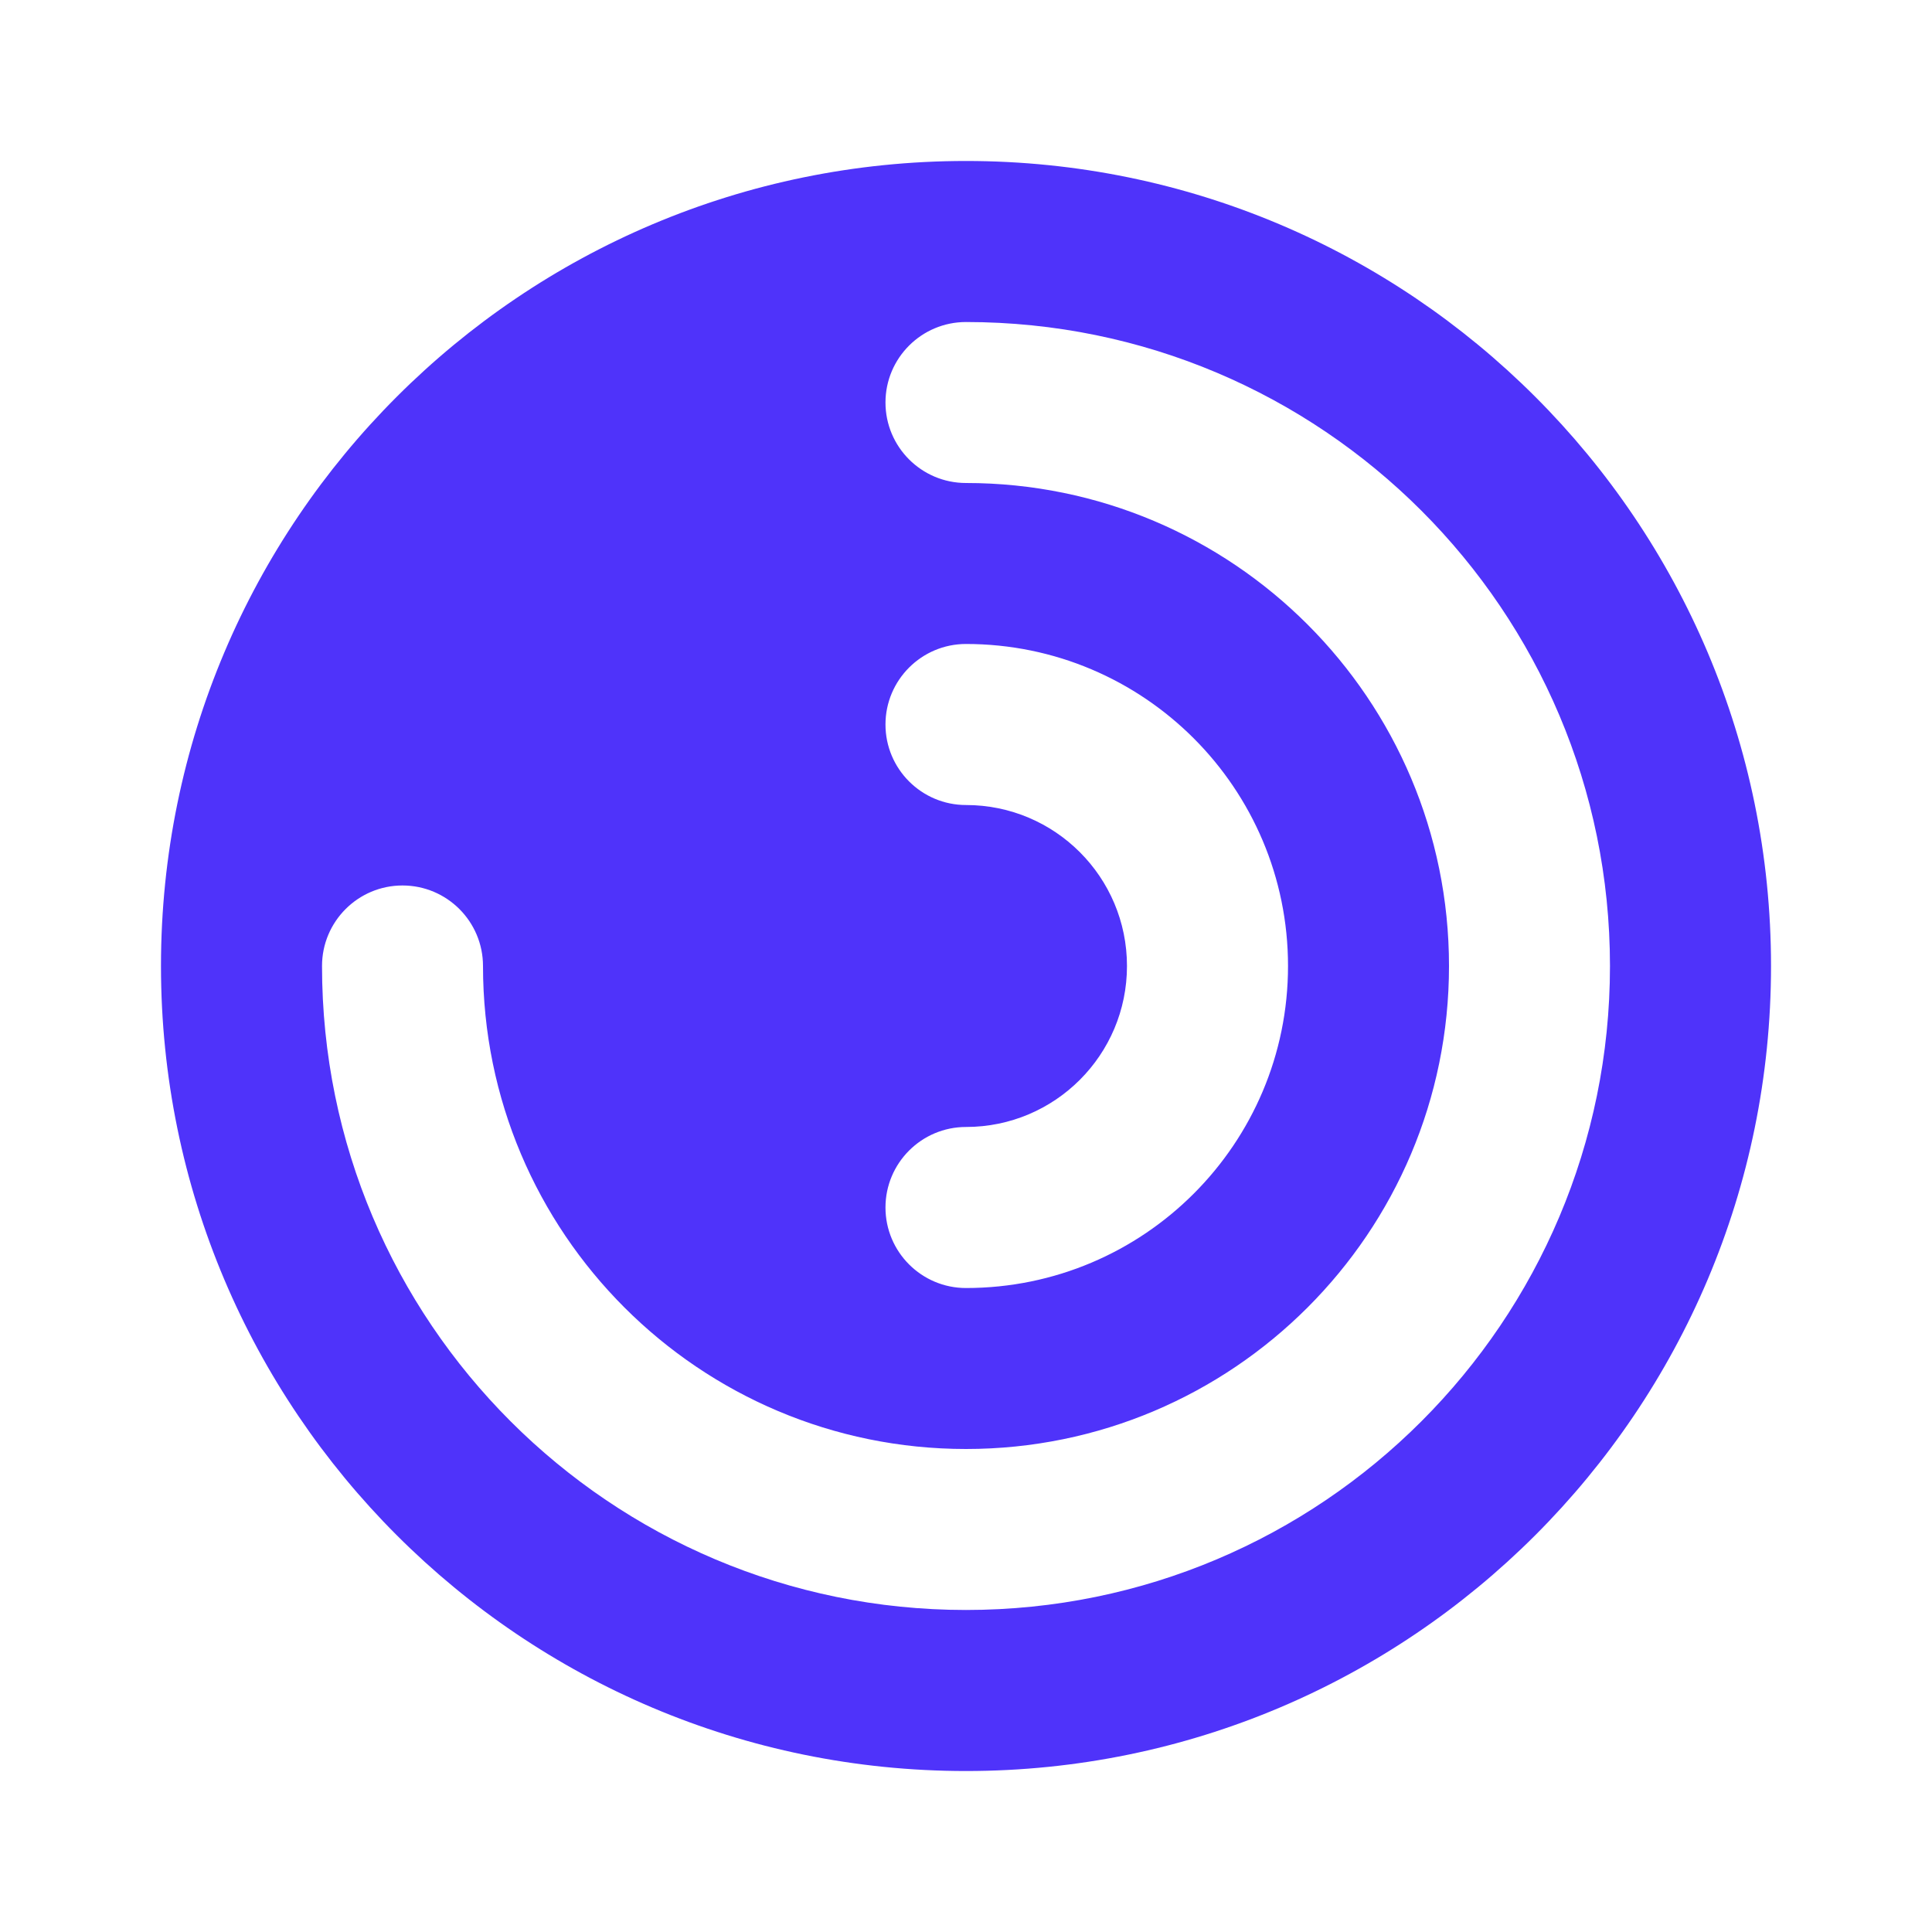 <svg width="31" height="31" viewBox="0 0 31 31" fill="none" xmlns="http://www.w3.org/2000/svg">
<path fill-rule="evenodd" clip-rule="evenodd" d="M28.417 15.5C28.417 22.634 22.634 28.417 15.5 28.417C8.366 28.417 2.583 22.634 2.583 15.5C2.583 8.366 8.366 2.583 15.5 2.583C22.634 2.583 28.417 8.366 28.417 15.5ZM14.208 6.458C14.208 5.745 14.787 5.167 15.5 5.167C21.207 5.167 25.833 9.793 25.833 15.5C25.833 21.207 21.207 25.833 15.5 25.833C9.793 25.833 5.167 21.207 5.167 15.5C5.167 14.787 5.745 14.208 6.458 14.208C7.172 14.208 7.75 14.787 7.75 15.5C7.75 19.78 11.22 23.25 15.5 23.25C19.78 23.25 23.25 19.78 23.25 15.5C23.25 11.22 19.78 7.75 15.5 7.75C14.787 7.75 14.208 7.172 14.208 6.458ZM15.5 10.333C14.787 10.333 14.208 10.912 14.208 11.625C14.208 12.338 14.787 12.917 15.5 12.917C16.927 12.917 18.083 14.073 18.083 15.5C18.083 16.927 16.927 18.083 15.5 18.083C14.787 18.083 14.208 18.662 14.208 19.375C14.208 20.088 14.787 20.667 15.5 20.667C18.353 20.667 20.667 18.354 20.667 15.5C20.667 12.646 18.353 10.333 15.5 10.333Z" fill="#4F33FA"/>
</svg>
